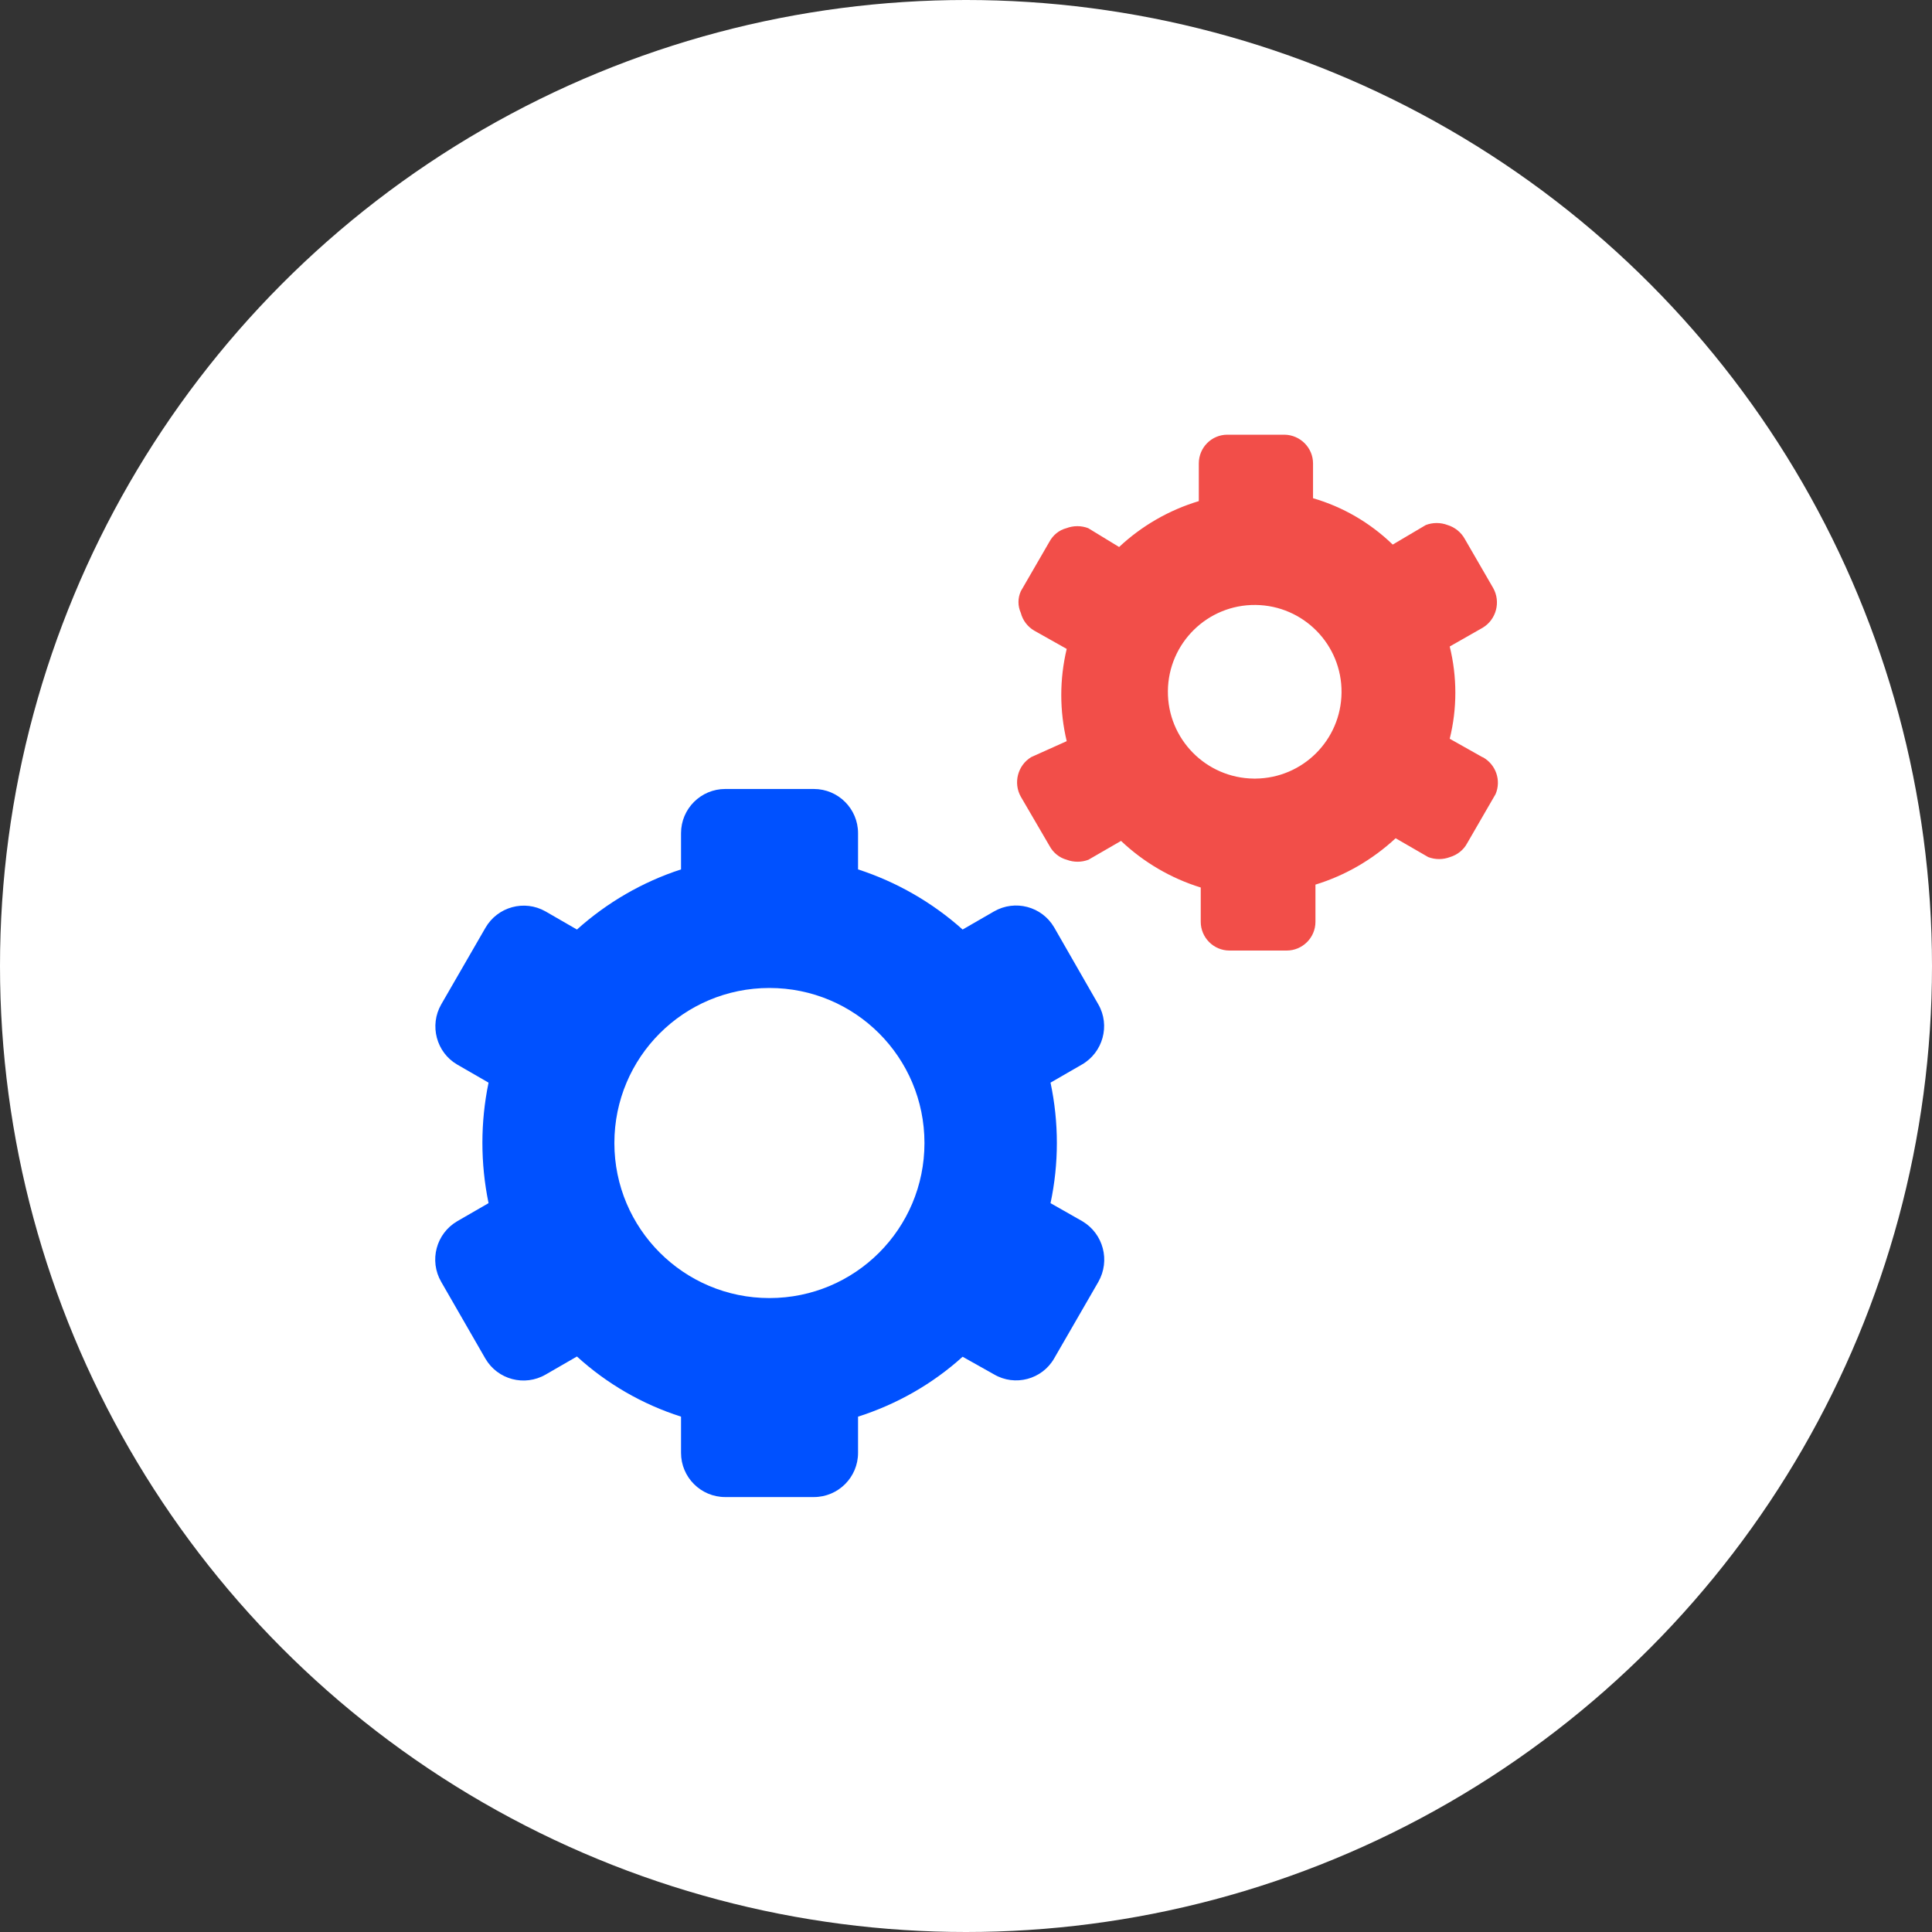 <?xml version="1.0" encoding="UTF-8"?>
<svg id="Layer_1" data-name="Layer 1" xmlns="http://www.w3.org/2000/svg" width="80" height="80" viewBox="0 0 80 80">
  <rect x="0" y="0" width="80" height="80" fill="#333333" stroke="none"/>
  <defs>
    <style>
      .cls-1 {
        fill: #fff;
      }

      .cls-2 {
        fill: #0051ff;
      }

      .cls-3 {
        fill: none;
      }

      .cls-4 {
        fill: #f24e49;
      }
    </style>
  </defs>
  <circle class="cls-1" cx="40" cy="40" r="40"/>
  <g>
    <rect id="Rectangle_1190" data-name="Rectangle 1190" class="cls-3" x="18" y="18" width="44" height="44"/>
    <path id="Path_4611" data-name="Path 4611" class="cls-2" d="M45.48,41.59l-1.83-3.19c-.51-.87-1.62-1.16-2.49-.66l-1.3,.75c-1.25-1.12-2.73-1.97-4.33-2.49v-1.5c0-1.01-.82-1.83-1.83-1.83h-3.67c-1.01,0-1.83,.82-1.83,1.83v1.5c-1.6,.52-3.06,1.37-4.31,2.49l-1.3-.75c-.88-.5-1.99-.19-2.49,.68l-1.83,3.17c-.5,.87-.2,1.99,.66,2.49l1.3,.75c-.34,1.64-.34,3.34,0,4.99l-1.3,.75c-.87,.51-1.17,1.63-.66,2.51h0s1.83,3.18,1.83,3.18c.51,.87,1.62,1.16,2.49,.66l1.3-.75c1.24,1.13,2.71,1.98,4.31,2.49v1.5c0,1.01,.82,1.83,1.83,1.83h3.67c1.01,0,1.83-.82,1.83-1.83v-1.5c1.6-.51,3.08-1.35,4.33-2.48l1.3,.73c.87,.51,1.99,.21,2.49-.66l1.83-3.17c.5-.88,.21-1.99-.66-2.51l-1.32-.75c.35-1.64,.35-3.34,0-4.99l1.3-.75c.87-.5,1.18-1.62,.68-2.49m-13.62,12.16c-3.54,0-6.42-2.87-6.42-6.42s2.87-6.42,6.42-6.42,6.42,2.87,6.42,6.42-2.87,6.42-6.42,6.42"/>
    <path id="Path_4612" data-name="Path 4612" class="cls-4" d="M61.38,31.35l-1.35-.76c.31-1.25,.31-2.56,0-3.82l1.37-.78c.56-.34,.75-1.07,.43-1.64l-1.18-2.04c-.15-.27-.41-.48-.71-.57-.29-.11-.61-.11-.9,0l-1.37,.81c-.93-.9-2.06-1.56-3.3-1.92v-1.44c0-.65-.53-1.18-1.18-1.19h-2.37c-.65,0-1.18,.53-1.18,1.19v1.56c-1.23,.37-2.36,1.02-3.3,1.9l-1.28-.78c-.29-.11-.61-.11-.9,0-.31,.08-.56,.29-.71,.57l-1.18,2.04c-.13,.29-.13,.61,0,.9,.08,.31,.28,.57,.55,.73l1.35,.76c-.3,1.26-.3,2.56,0,3.82l-1.47,.66c-.56,.34-.75,1.07-.43,1.64l1.19,2.04c.15,.28,.41,.49,.71,.57,.29,.11,.61,.11,.9,0l1.35-.78c.94,.89,2.07,1.55,3.3,1.93v1.42c0,.65,.53,1.19,1.19,1.19h2.37c.65,0,1.19-.53,1.19-1.19v-1.54c1.24-.38,2.37-1.04,3.32-1.92l1.35,.78c.29,.11,.61,.11,.9,0,.3-.09,.56-.29,.71-.57l1.18-2.04c.24-.57,.01-1.22-.52-1.52m-9.49,.88c-1.98-.02-3.58-1.64-3.56-3.63,.02-1.98,1.64-3.58,3.63-3.56,1.98,.02,3.58,1.64,3.56,3.63-.02,1.96-1.6,3.54-3.56,3.56h-.07Z"/>
  </g>
</svg>